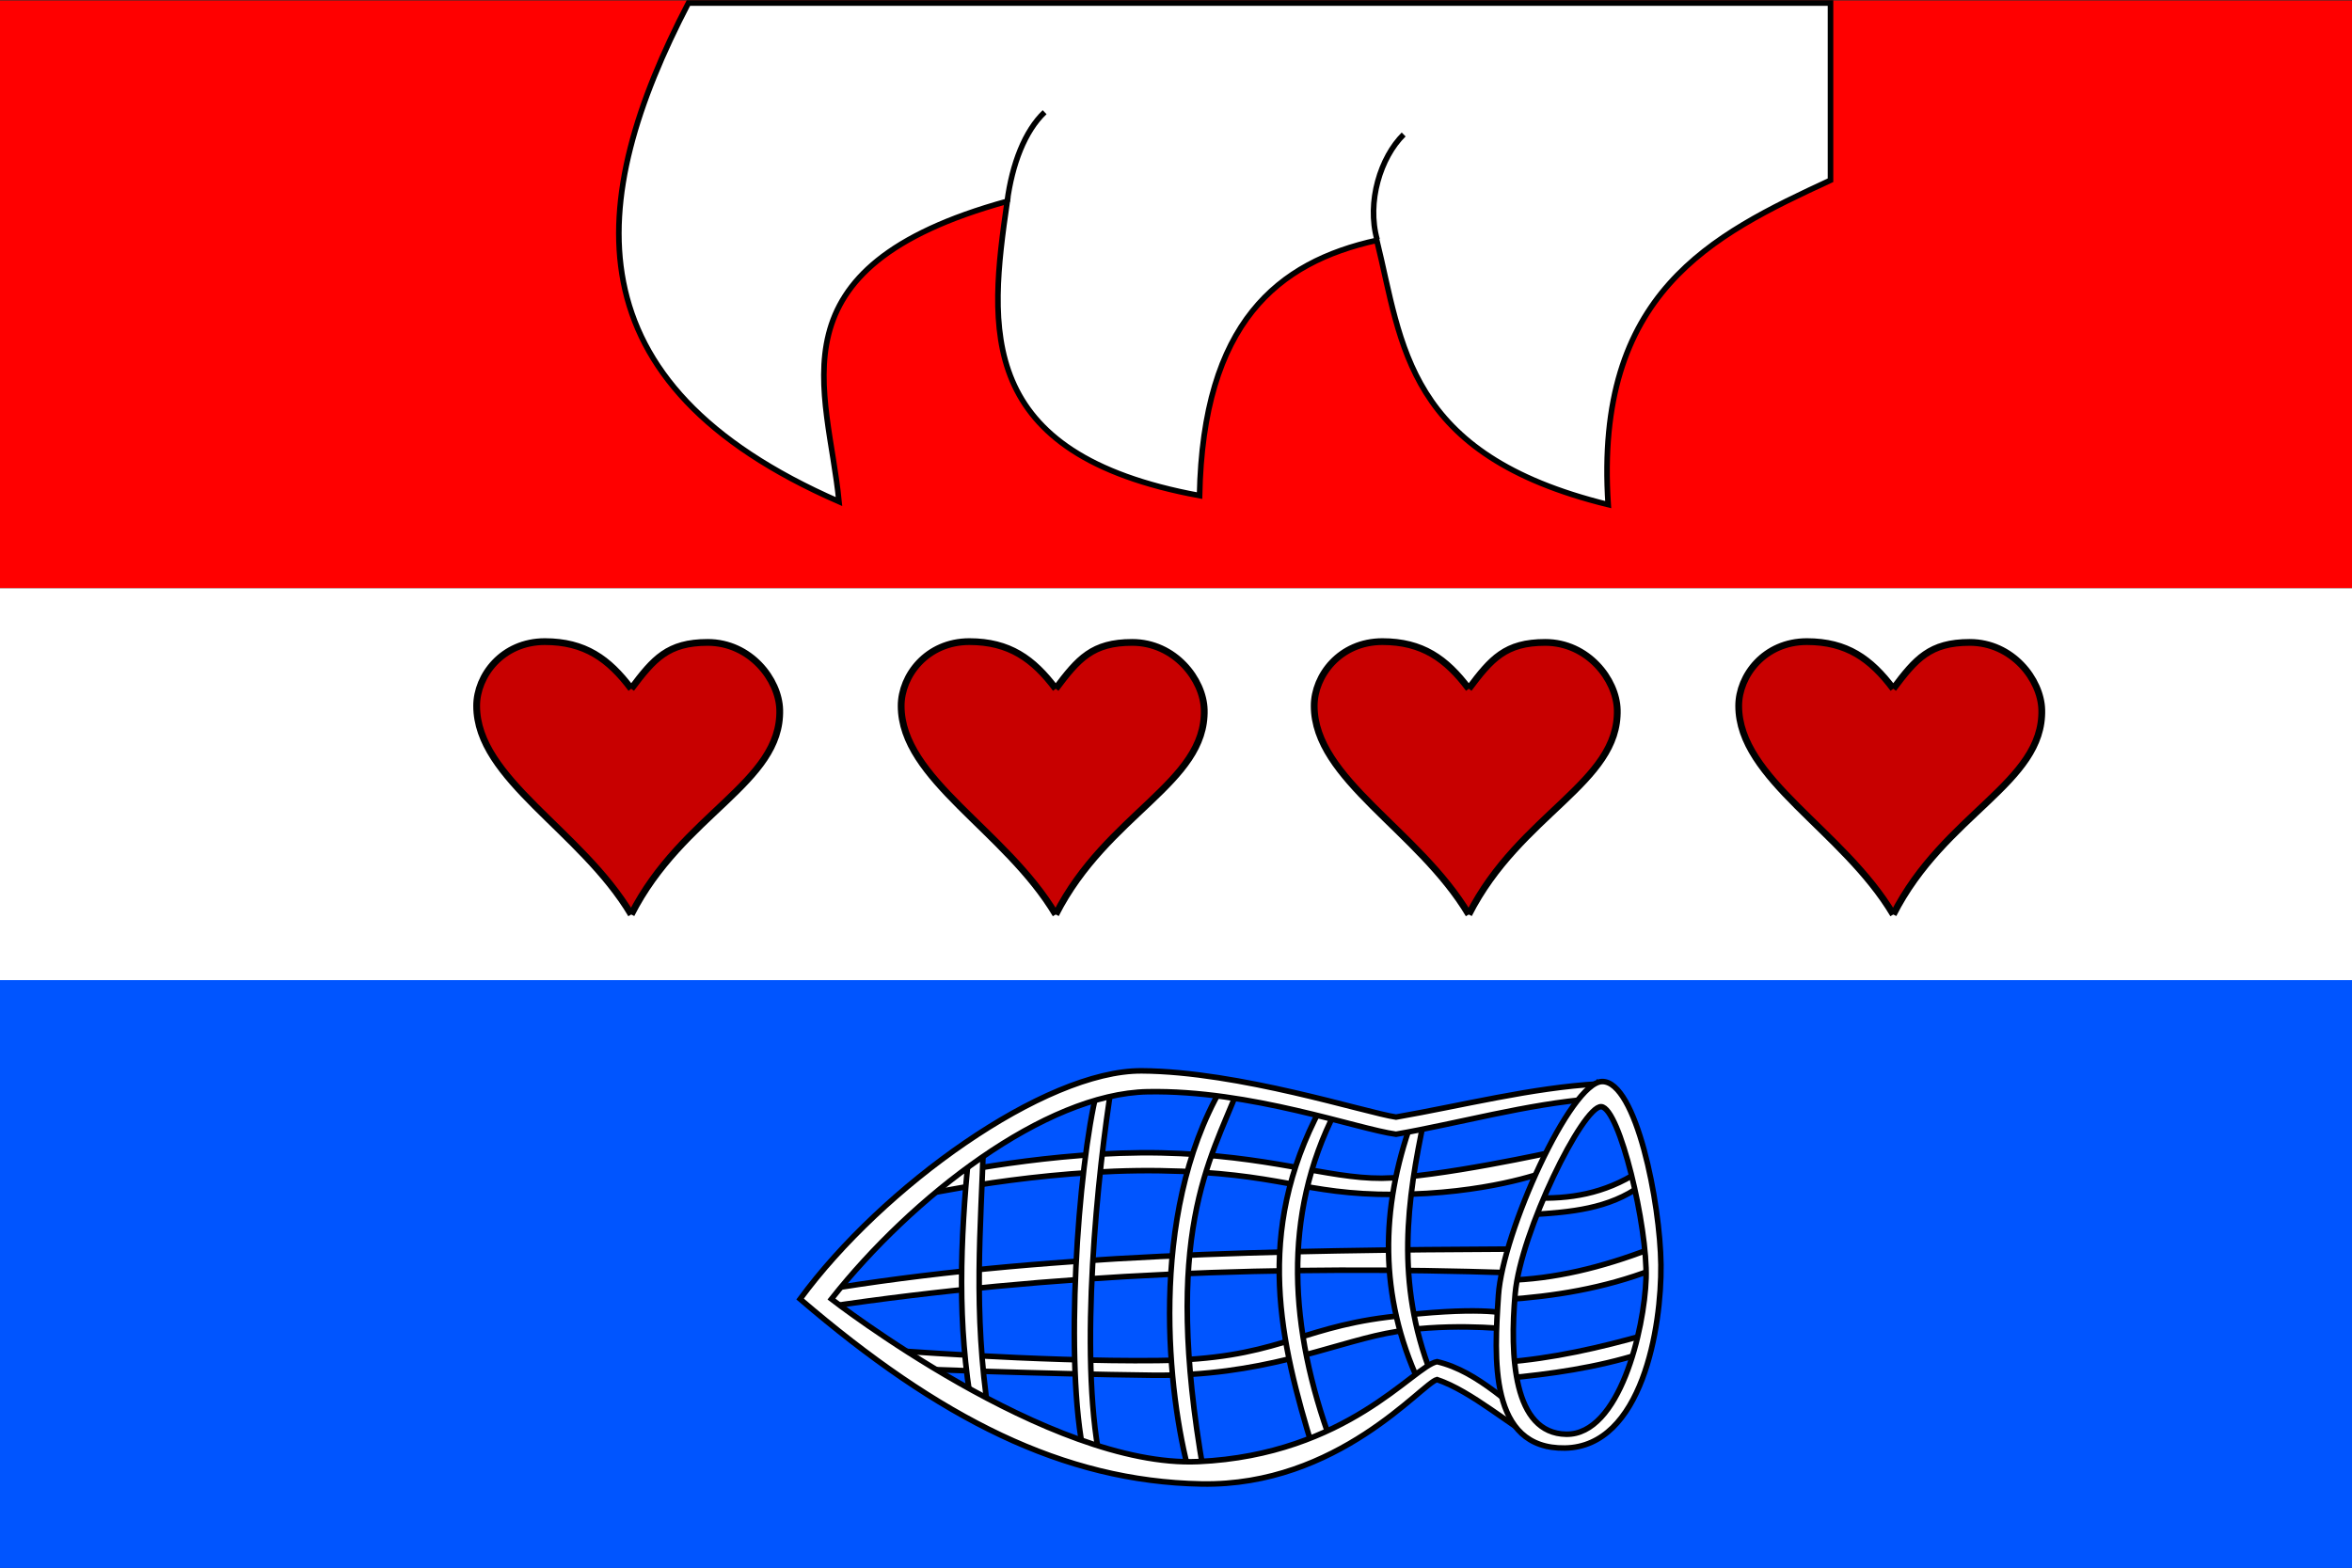 <svg xmlns="http://www.w3.org/2000/svg" width="600" height="400.061" version="1.0"><rect width="100%" height="100%" fill="#333333" stroke="none"/><path style="fill:red" d="M0 .122h600v149.977H0z"/><path style="fill:#fff;fill-opacity:1" d="M0 150.099h600v99.985H0z"/><path style="fill:#05f;fill-opacity:1" d="M0 250.084h600v149.977H0z"/><path d="M175.614.773c-26.24 50.503-30.764 97.01 38.419 127.213-2.765-28.648-18.625-59.677 42.922-76.634-4.72 32.509-8.19 64.576 49.054 75.102.878-44.187 19.957-59.559 45.221-65.14 6.53 26.48 7.242 54.728 59.018 67.439-3.562-54.018 26.315-68.7 56.718-82.766V.773H175.614z" style="fill:#fff;fill-opacity:1;fill-rule:evenodd;stroke:#000;stroke-width:1.423;stroke-linecap:butt;stroke-linejoin:miter;stroke-miterlimit:4;stroke-dasharray:none;stroke-opacity:1"/><path d="M351.302 61.136c-2.693-9.64.882-21.003 6.774-26.824M256.93 51.45c1.258-9.588 4.506-18.025 9.553-22.827" style="fill:none;fill-opacity:1;fill-rule:evenodd;stroke:#000;stroke-width:1.423;stroke-linecap:butt;stroke-linejoin:miter;stroke-miterlimit:4;stroke-dasharray:none;stroke-opacity:1"/><path style="fill:#fff;fill-opacity:1;fill-rule:evenodd;stroke:#000;stroke-width:3;stroke-linecap:butt;stroke-linejoin:miter;stroke-miterlimit:4;stroke-dasharray:none;stroke-opacity:1" transform="matrix(.471 0 0 .471 -378.086 -9.112)" d="M1623.87 695.986c-129.4.657-258.512 2.422-378.825 22.765l4.086 8.755c124.134-18.553 248.27-22.713 372.404-18.678l2.335-12.842z"/><path style="fill:#fff;fill-opacity:1;fill-rule:evenodd;stroke:#000;stroke-width:3;stroke-linecap:butt;stroke-linejoin:miter;stroke-miterlimit:4;stroke-dasharray:none;stroke-opacity:1" d="M1654.529 888.828s-14.737-4.187-64.262 2.025c-49.574 6.22-60.237 22.772-124.402 23.492-64.992.72-149.957-6.007-149.957-6.007l13.193 10.33s75.713 2.986 134.252 3.624c58.54.638 95.565-16.47 126.133-22.61 30.568-6.14 64.829-2.505 64.829-2.505l.214-8.349z" transform="matrix(.471 0 0 .471 -395.139 -83.503)"/><path style="fill:#fff;fill-opacity:1;fill-rule:evenodd;stroke:#000;stroke-width:3;stroke-linecap:butt;stroke-linejoin:miter;stroke-miterlimit:4;stroke-dasharray:none;stroke-opacity:1" transform="matrix(.471 0 0 .471 -378.086 -9.112)" d="M1691.58 661.548c-17.367 12.69-38.355 14.517-59.538 15.76l1.459-9.048c18.873.723 38.038-1.989 56.911-14.3l1.168 7.588zM1638.897 654.396s-31.263 11.811-80.948 12.013c-49.686.202-61.233-11.846-126.875-12.856-65.642-1.01-131.977 13.77-131.977 13.77l12.426-11.24s61.295-13.401 120.07-12.19c58.774 1.212 89.764 13.937 119.568 13.735 29.39-.202 94.164-14.543 94.164-14.543l-6.428 11.311z"/><path style="fill:#fff;fill-opacity:1;fill-rule:evenodd;stroke:#000;stroke-width:3;stroke-linecap:butt;stroke-linejoin:miter;stroke-miterlimit:4;stroke-dasharray:none;stroke-opacity:1" transform="matrix(.471 0 0 .471 -378.086 -9.112)" d="M1327.374 644.701c-4.486 46.589-6.396 91.966 2.02 138.555l8.886 2.827c-8.675-57.418-4.228-101.31-2.827-148.653l-8.08 7.271z"/><path style="fill:#fff;fill-opacity:1;fill-rule:evenodd;stroke:#000;stroke-width:3;stroke-linecap:butt;stroke-linejoin:miter;stroke-miterlimit:4;stroke-dasharray:none;stroke-opacity:1" d="M1433.064 768.354c-10.277 40.798-17.829 148.396-6.867 197.531l8.483 2.02c-11.533-57.419-1.174-156.248 6.463-203.59l-8.079 4.04z" transform="matrix(.471 0 0 .471 -395.139 -83.503)"/><path style="fill:#fff;fill-opacity:1;fill-rule:evenodd;stroke:#000;stroke-width:3;stroke-linecap:butt;stroke-linejoin:miter;stroke-miterlimit:4;stroke-dasharray:none;stroke-opacity:1" transform="matrix(.471 0 0 .471 -378.086 -9.112)" d="M1464.312 608.75c-40.04 69.614-28.856 167.1-17.37 208.841l7.675-.808c-22.692-129.331 3.664-168.682 18.582-207.225l-8.887-.808zM1518.037 619.657c-36.084 67.8-21.912 126.73-4.04 185.008l9.696-4.04c-22.407-61.169-26.755-122.482 2.423-179.353l-8.079-1.615zM1567.319 626.928c-16.904 47.127-17.808 94.254 4.04 141.381l6.463-4.847c-19.292-49.424-13.046-93.982-3.636-138.15l-6.867 1.616zM1698 707.077c-26.85 10.324-53.7 14.543-80.551 16.344l1.167-10.507c25.878-.618 51.756-6.983 77.633-16.928l1.751 11.09z"/><path style="fill:#fff;fill-opacity:1;fill-rule:evenodd;stroke:#000;stroke-width:3;stroke-linecap:butt;stroke-linejoin:miter;stroke-miterlimit:4;stroke-dasharray:none;stroke-opacity:1" transform="matrix(.471 0 0 .471 -378.086 -9.112)" d="M1668.306 606.528c-35.622 1.985-73.839 11.753-109.47 17.976-16.577-2.47-85.103-24.745-137.746-25.045-52.644-.3-140.419 62.816-185.009 123.608 75.404 64.639 142.406 98.76 217.325 100.18 74.11 1.419 119.54-54.56 127.647-56.553 18.851 6.37 39.722 25.135 58.169 35.345l1.818-7.271c-19.598-12.557-37.03-32.411-59.987-37.77-12.796 2.444-48.556 50.44-129.263 54.13-80.708 3.69-198.743-88.06-198.743-88.06 43.632-55.286 115.547-111.24 171.274-112.298 55.728-1.059 113.861 20.286 134.515 23.025 33.206-5.759 71.327-16.482 106.642-19.188l2.828-8.079z"/><path style="fill:#fff;fill-opacity:1;fill-rule:evenodd;stroke:#000;stroke-width:3;stroke-linecap:butt;stroke-linejoin:miter;stroke-miterlimit:4;stroke-dasharray:none;stroke-opacity:1" transform="matrix(.471 0 0 .471 -378.086 -9.112)" d="M1691.58 752.606c-24.516 7.71-49.032 11.118-73.547 13.425l-.584-8.756c25.878-1.965 51.755-7.785 77.633-15.176l-3.502 10.507z"/><path style="fill:#fff;fill-opacity:1;fill-rule:evenodd;stroke:#000;stroke-width:3;stroke-linecap:butt;stroke-linejoin:miter;stroke-miterlimit:4;stroke-dasharray:none;stroke-opacity:1" d="M1706.697 763.189c-17.18.216-53.892 81.75-56.178 115.658-2.286 33.909-5.44 83.565 36.04 82.878 41.88-.694 52.335-65.707 51.966-99.289-.37-33.581-13.436-99.464-31.828-99.247zm-.512 13.632c9.918.546 25.197 65.194 24.29 92.949-.906 27.754-14.387 84.894-43.216 84.48-28.837-.414-30.608-42.631-27.68-76.086 2.927-33.455 36.658-101.89 46.606-101.343z" transform="matrix(.471 0 0 .471 -395.139 -83.503)"/><path d="M161.03 175.738c5.74-7.663 9.362-11.826 19.503-11.826 10.843 0 18.18 9.477 18.375 17.192.46 18.7-24.832 26.541-37.878 52.233m0 0c-12.79-21.514-39.435-34.53-39.435-53.236 0-7.715 6.56-16.39 17.402-16.39 10.14 0 16.293 4.364 22.033 12.027M482.981 175.738c5.74-7.663 9.363-11.826 19.504-11.826 10.842 0 18.18 9.477 18.374 17.192.46 18.7-24.832 26.541-37.878 52.233m0 0c-12.789-21.514-39.435-34.53-39.435-53.236 0-7.715 6.56-16.39 17.402-16.39 10.14 0 16.293 4.364 22.033 12.027M374.689 175.738c5.74-7.663 9.362-11.826 19.503-11.826 10.842 0 18.18 9.477 18.375 17.192.46 18.7-24.833 26.541-37.878 52.233m0 0c-12.79-21.514-39.435-34.53-39.435-53.236 0-7.715 6.559-16.39 17.401-16.39 10.141 0 16.294 4.364 22.034 12.027M269.323 175.738c5.74-7.663 9.362-11.826 19.503-11.826 10.842 0 18.18 9.477 18.375 17.192.46 18.7-24.833 26.541-37.878 52.233m0 0c-12.79-21.514-39.435-34.53-39.435-53.236 0-7.715 6.559-16.39 17.401-16.39 10.141 0 16.294 4.364 22.034 12.027" style="fill:#c80000;fill-opacity:1;stroke:#000;stroke-width:1.733;stroke-miterlimit:4;stroke-dasharray:none;display:inline"/></svg>